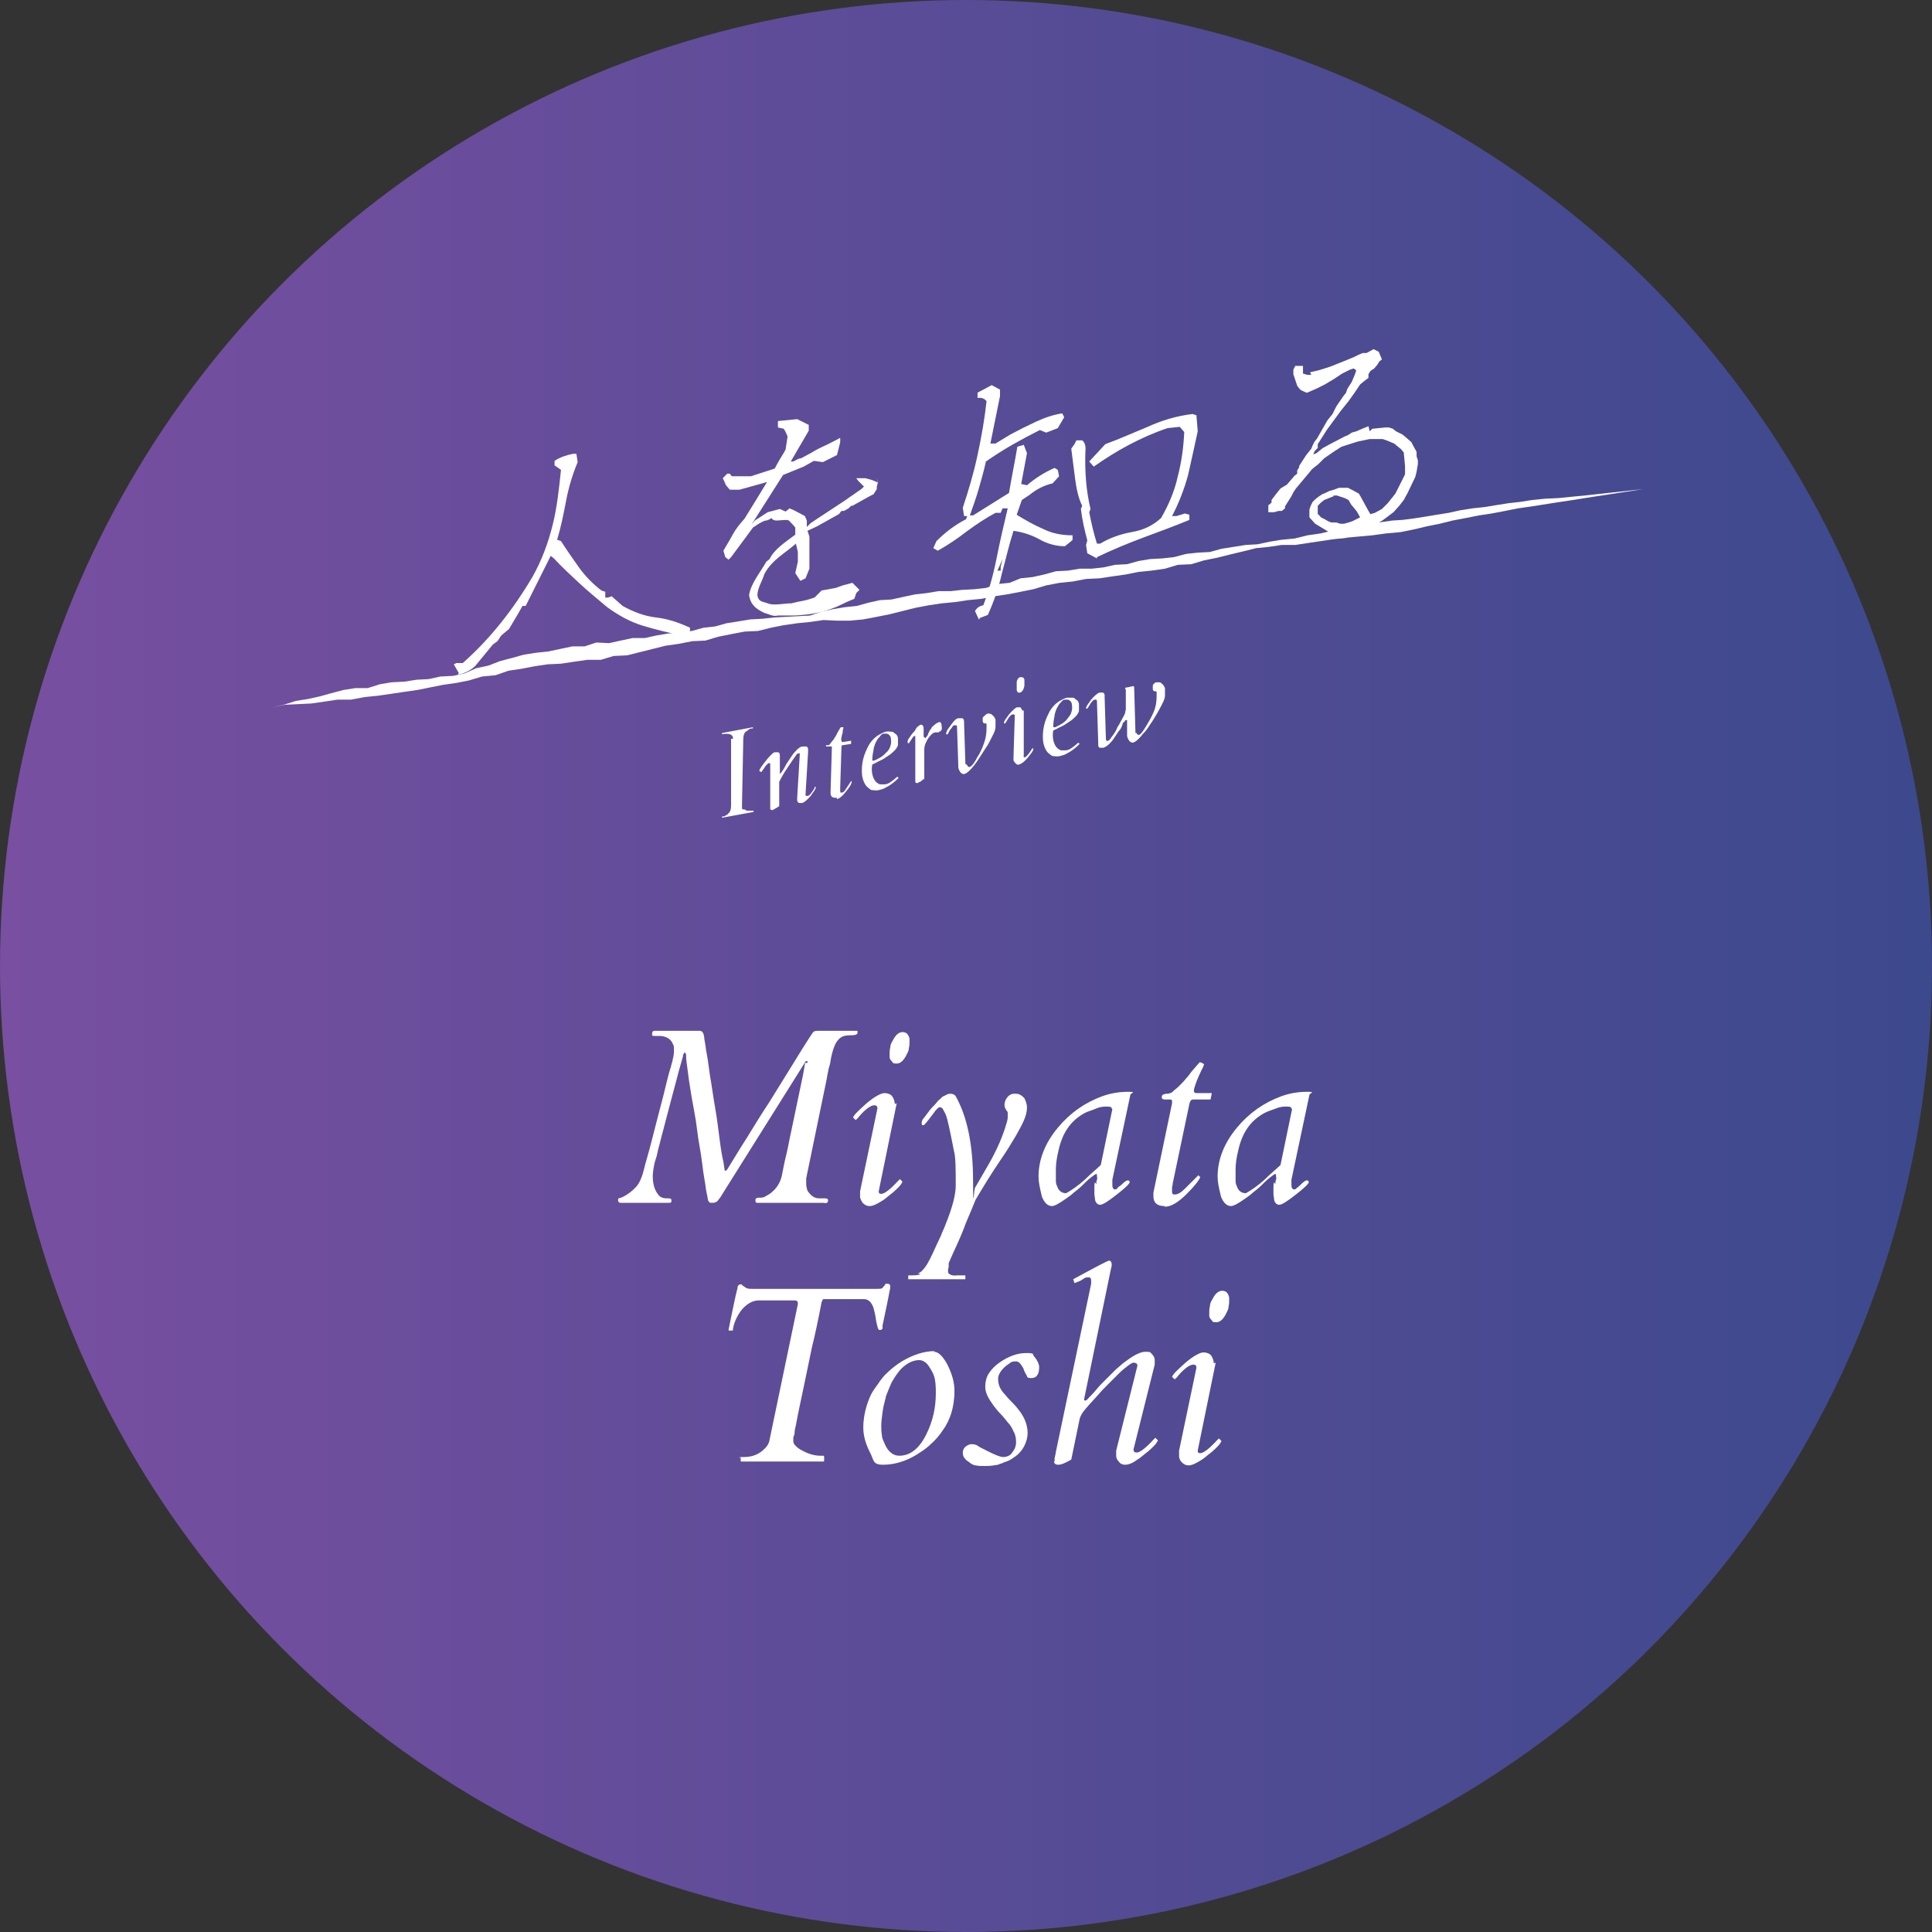 <?xml version="1.0" encoding="UTF-8"?>
<svg id="b" xmlns="http://www.w3.org/2000/svg" version="1.1" xmlns:xlink="http://www.w3.org/1999/xlink" viewBox="0 0 301 301">
  <rect x="0" y="0" width="301" height="301" fill="#333333" stroke="none"/>
  <defs>
    <style>
      .cls-1 {
        fill: url(#_名称未設定グラデーション);
        isolation: isolate;
        opacity: .9;
      }

      .cls-1, .cls-2 {
        stroke-width: 0px;
      }

      .cls-2 {
        fill: #fff;
      }
    </style>
    <linearGradient id="_名称未設定グラデーション" data-name="名称未設定グラデーション" x1="0" y1="-27.5" x2="301" y2="-27.5" gradientTransform="translate(0 178)" gradientUnits="userSpaceOnUse">
      <stop offset="0" stop-color="#8052ad"/>
      <stop offset=".6" stop-color="#564e9f"/>
      <stop offset="1" stop-color="#3e4c97"/>
    </linearGradient>
  </defs>
  <g id="c">
    <circle class="cls-1" cx="150.5" cy="150.5" r="150.5"/>
    <path class="cls-2" d="M125.8,165.6v-.2c0,0,0-.1-.1-.1-.1,0-.3.1-.4.4l-12.8,20.4c-.2.4-.5.7-.7,1-.2.2-.5.3-.8.3s-.4,0-.5-.1-.1-.2-.2-.3c0-.1-.1-.7-.3-1.6-.1-1-.4-2.3-.6-4.1s-.6-3.5-.8-5.3-.6-3.6-.9-5.4c-.3-1.8-.5-3.2-.6-4.1-.1-.9-.2-1.4-.2-1.6s0-.3,0-.4c0-.3-.1-.5-.2-.5s-.1,0-.2.2-.1.2-.1.4c-.1.3-.3,1.1-.6,2.1-.3,1.1-.7,2.7-1.3,4.9s-1,3.9-1.4,5.3c-.3,1.3-.6,2.2-.7,2.8s-.3,1-.4,1.4c-.2.9-.3,1.6-.3,2.2,0,1.4.4,2.4,1.1,3.1.3.2.6.3,1.1.3s.7,0,.7.3v.2c0,.2-.2.2-.7.2h-7.2c-.2,0-.4-.1-.4-.4s0-.3.1-.3.3-.1.6-.2c.6-.3,1.4-.8,2.2-1.7.5-.6.9-1.6,1.2-2.9.1-.5.4-1.4.8-2.9.4-1.5.7-2.7.9-3.5.5-1.9.9-3.5,1.2-4.6.6-2.5,1-4.1,1.2-4.6.1-.5.3-1,.3-1.2.2-.7.2-1.2.2-1.6s0-.6-.2-.9c-.1-.3-.3-.5-.5-.7-.4-.3-.9-.5-1.5-.5h-.8c-.2,0-.3,0-.4-.1,0,0,0-.2,0-.3,0-.2.1-.4.4-.4h7c.4,0,.6.3.7.9,0,.4.2,1.1.3,2.1.2,1,.4,2.3.6,3.9.3,1.7.5,3.3.8,5,.3,1.7.5,3.3.7,4.9.2,1.6.4,2.8.6,3.6.1.8.2,1.2.2,1.3,0,0,0,.1.1.1,0,0,.2,0,.3-.2,1-1.6,2-3.3,3.1-5,1.1-1.8,2.2-3.6,3.4-5.4,2.5-4,4.2-6.8,5.2-8.4,1-1.6,1.6-2.5,1.7-2.6.1-.1.3-.2.6-.2h5.9c.2,0,.3,0,.4,0,0,0,0,.2,0,.3,0,.3-.4.4-1.2.4s-1.4.2-1.8.7c-.5.5-.9,1.6-1.2,3.2,0,.4-.2.9-.3,1.3-.2,1-.3,1.5-.3,1.6l-3.2,15.5c0,.2,0,.4,0,.7s0,.5.1.8c0,.3.2.6.4.8.4.5.9.8,1.5.8h.9c.4,0,.5.1.5.3s0,.3-.2.4-.3,0-.6,0h-10.1c-.2,0-.4,0-.4-.3v-.2c0-.2.2-.3.6-.3s.7,0,1.1-.3c.4-.2.7-.4,1-.7.7-.6,1.2-1.5,1.4-2.4.2-1,.4-2.1.7-3.3.3-1.2.5-2.5.8-3.8.7-3.3,1.3-6.2,1.8-8.6l.3-1.7c0-.1,0-.2,0-.2Z"/>
    <path class="cls-2" d="M139.7,171.9l-2.8,13.7c0,.3.1.4.4.4.5,0,1.4-.7,2.6-2,.1-.1.2-.2.3-.3l.4.4c-.2.5-.7,1-1.5,1.7-.8.6-1.3,1.1-1.7,1.3-.8.5-1.4.8-1.9.8s-.8-.2-1.1-.5c-.2-.3-.4-.7-.4-.9s0-.7,0-.9l2.7-12.9h0c0-.4-.2-.5-.5-.5-.5,0-1.4.6-2.4,1.8-.2.3-.4.4-.5.5l-.4-.4c.2-.5,1-1.2,2.1-2.2,1.3-1.1,2.3-1.6,2.8-1.6s1,.2,1.2.5.4.7.4,1.2ZM138.9,165.3c-.2-.2-.3-.4-.3-.6,0-.2,0-.4,0-.6s0-.5.1-.9c0-.4.2-.8.4-1.1.4-.8.9-1.3,1.5-1.3s.9.3,1.1,1c0,.2,0,.4,0,.6s0,.5-.1.9c0,.4-.2.7-.4,1.1-.4.8-.9,1.3-1.5,1.3s-.6-.1-.7-.3Z"/>
    <path class="cls-2" d="M143,198.4c.3-.1.6-.3.9-.7.3-.3.8-1.1,1.4-2.4.6-1.3,1-2.2,1.3-2.8.2-.6.5-1.1.7-1.7,1.1-2.7,1.6-4.7,1.6-6.1,0-2.6,0-4.5-.3-5.5-.6-3.1-1-4.9-1.2-5.4-.2-.5-.4-.8-.5-1s-.3-.3-.5-.3c-.2,0-.6.4-1,1-.9,1.2-1.4,1.8-1.5,1.8s-.1,0-.2,0-.1-.2-.1-.4.1-.5.4-.8c.3-.4.6-.8.9-1.2s.7-.7,1-1.1.5-.5.6-.6c0,0,.2-.2.3-.3.1,0,.2-.2.4-.2.3-.2.6-.3.8-.3.4,0,.7.1.9.4,1.8,3.2,2.7,7.6,2.7,13.2s.1.8.4.9l1.5-2.6c1.5-2.5,2.5-4.7,3.1-6.6.2-.7.4-1.2.4-1.6s0-.6,0-.7c0-.2-.1-.3-.2-.4-.2-.3-.3-.6-.3-.8s0-.4.1-.6c0-.2.2-.4.3-.6.3-.4.7-.6,1.1-.6s.7,0,1,.2c.2.1.4.3.6.5.2.4.4.9.4,1.5s-.2,1.3-.5,2c-.3.7-.7,1.4-1.2,2.3-.5.8-1,1.7-1.6,2.6-.6.9-1.2,1.8-1.8,2.7-1.5,2.3-2.4,3.9-2.9,4.7-.4,1-.9,2.2-1.5,3.6-.5,1.4-1.2,3-2,4.7l-.7,1.6c0,0,0,.1,0,.2,0,0,0,.2,0,.3,0,.2-.1.4-.1.6s0,.4.1.5c.2.2.6.4,1.3.3.1,0,.3,0,.5,0s.5,0,.8,0v.6h-8.9v-.6c1,0,1.6,0,1.9-.2Z"/>
    <path class="cls-2" d="M170.8,184.5c0-.2,0-.5.1-.7s0-.4,0-.6c0-.2,0-.3-.1-.3s-.4.2-.9.6c-.5.4-.9.8-1.3,1.2-.4.4-.8.7-1.3,1.1-.4.4-.9.7-1.3,1-1,.7-1.7,1.1-2.1,1.1s-.8-.2-1.1-.6c-.3-.4-.5-.8-.6-1.4-.2-.9-.4-1.7-.4-2.6,0-2.6,1-5.2,3-7.6,1.9-2.3,4.2-3.9,6.9-4.9,1.4-.5,2.7-.7,4.1-.7s.3.2.3.5l-2.8,13.2c0,.1,0,.2,0,.3,0,.2,0,.3,0,.5s0,.3.1.5.2.2.3.2.3,0,.4-.2.4-.3.6-.5c.5-.5.8-.7,1-.7.2,0,.3.1.3.3s-.7.9-2,1.9c-1.4,1.1-2.2,1.6-2.6,1.6s-.7-.3-.8-.8c0-.3-.1-.6-.1-.9s0-.7,0-1c0-.3,0-.6.1-.8ZM173.2,172.7c0-.2-.2-.3-.7-.3s-1,0-1.7.3-1.2.4-1.8.7c-2.2,1.2-3.5,3.1-4.1,5.9-.3,1.2-.4,2.2-.4,2.9,0,.7,0,1.3,0,1.6,0,.3,0,.7.2,1,.2.7.7,1.1,1.4,1.1.9-.5,1.9-1.2,2.9-2.1,1-1,1.9-1.7,2.5-2.3l1.8-8.7Z"/>
    <path class="cls-2" d="M181.4,187.9c-1.1,0-1.7-.5-1.7-1.5s0-.4,0-.6l2.9-13.9c0-.1,0-.2,0-.3,0-.2,0-.3-.3-.3h-.8c-.3,0-.5-.1-.5-.3s0-.4.3-.5.3-.1.5-.1c.1,0,.3,0,.5-.1.2,0,.4-.2.7-.5.3-.2.6-.5.9-.8.3-.3.6-.6.9-1,.3-.3.6-.7.8-1,.7-.8,1.1-1.3,1.3-1.5.3,0,.5.2.7.3-.1.3-.2.6-.4.9-.2.4-.3.7-.5,1.1-.4.9-.6,1.6-.7,2h0c0,.4.1.5.4.5h2.4l-.2,1h-2.7c-.3,0-.5.2-.6.7l-2.6,12.4c0,.3-.1.5-.1.6s0,.3,0,.4,0,.2,0,.2h0c0,.4.1.5.4.5.5,0,1-.3,1.6-.9l2.1-2.1.3.3c-.2.5-.9,1.4-2.1,2.6-1.4,1.4-2.5,2-3.4,2Z"/>
    <path class="cls-2" d="M198.7,184.5c0-.2,0-.5.1-.7s0-.4,0-.6c0-.2,0-.3-.1-.3s-.4.2-.9.6-.9.8-1.3,1.2-.8.7-1.3,1.1c-.4.4-.9.7-1.3,1-1,.7-1.7,1.1-2.1,1.1s-.8-.2-1.1-.6c-.3-.4-.5-.8-.6-1.4-.2-.9-.4-1.7-.4-2.6,0-2.6,1-5.2,3-7.6,1.9-2.3,4.2-3.9,6.9-4.9,1.4-.5,2.7-.7,4.1-.7s.3.2.3.5l-2.8,13.2c0,.1,0,.2,0,.3,0,.2,0,.3,0,.5s0,.3.1.5.2.2.3.2.3,0,.4-.2c.2-.1.4-.3.6-.5.5-.5.8-.7,1-.7.2,0,.3.1.3.3s-.7.9-2,1.9c-1.4,1.1-2.2,1.6-2.6,1.6s-.7-.3-.8-.8c0-.3-.1-.6-.1-.9s0-.7,0-1c0-.3,0-.6.1-.8ZM201.2,172.7c0-.2-.2-.3-.7-.3s-1,0-1.7.3c-.6.2-1.2.4-1.8.7-2.2,1.2-3.5,3.1-4.1,5.9-.3,1.2-.4,2.2-.4,2.9s0,1.3,0,1.6c0,.3,0,.7.2,1,.2.7.7,1.1,1.4,1.1.9-.5,1.9-1.2,2.9-2.1,1-1,1.9-1.7,2.5-2.3l1.8-8.7Z"/>
    <path class="cls-2" d="M115.2,227.2c0-.1,0-.2.2-.2h.5c1.1,0,2.1-.3,2.9-1,.6-.5,1-1,1.1-1.7l4.4-21.1s0,0,0-.2c0-.3-.2-.4-.6-.4h-5.5c-.9,0-1.8.5-2.6,1.4-.7.9-1.2,1.9-1.4,3,0,.2,0,.3-.1.3s0,0-.1,0h-.4c0,0-.1,0-.1-.1.6-2.9,1-4.9,1.2-5.7l.2-.8c0-.4.2-.6.5-.6s.2,0,.2.1c0,0,.2.2.3.2.3.3.6.4,1.1.4h19.6c.5,0,.9,0,1-.3.2-.2.3-.3.3-.4s.2-.1.3-.1c.3,0,.5.1.5.4s0,.3-.1.7c-.2,1.2-.6,3-1.1,5.4v.5c-.1.1-.2.2-.3.2h-.2c-.2,0-.3-.5-.5-1.4-.1-.9-.3-1.6-.4-2-.3-.9-.8-1.4-1.5-1.4h-5.9c-.2,0-.3,0-.4,0-.1,0-.2.2-.3.5-.5,2.6-1,5-1.5,7-.4,2-.8,3.8-1.1,5.3-.3,1.5-.6,2.8-.8,3.8-.2,1-.4,1.9-.5,2.5-.1.7-.3,1.2-.3,1.6,0,.4-.1.6-.2.8,0,.3,0,.5,0,.7s.1.4.4.7c.3.3.6.5,1,.7.9.5,1.9.8,2.8.8h.5c0,0,.1,0,.1.2v.5c0,.1,0,.2-.1.2h-12.8c-.1,0-.1,0-.1-.2v-.5Z"/>
    <path class="cls-2" d="M145.5,210.6c.7,0,1.4.7,2.1,2,.7,1.4,1.1,2.7,1.1,4.1s-.2,2.5-.5,3.5c-.3.9-.7,1.8-1.3,2.6-.5.8-1.2,1.6-1.9,2.2-.7.7-1.5,1.2-2.3,1.7-1.7,1-3.4,1.5-5.1,1.5s-1.4-.7-2.1-2c-.7-1.4-1-2.6-1-3.8s.2-2.3.5-3.3c.3-1,.7-2,1.3-2.8s1.1-1.7,1.9-2.4c.7-.7,1.5-1.3,2.3-1.8,1.7-1,3.4-1.6,5.1-1.6ZM138,217.7c-.2.8-.4,1.5-.5,2.3-.1.8-.2,1.5-.2,2s0,1.1.1,1.6c0,.5.3,1,.5,1.5.5,1.1,1.3,1.7,2.2,1.7,1.7,0,3.1-1.1,4.2-3.3,1-2,1.5-4.1,1.5-6.5s-.3-2.9-1-4c-.4-.7-1-1.1-1.6-1.1s-1.2.2-1.7.5c-.5.3-1,.7-1.4,1.2s-.8,1.1-1.2,1.8c-.3.7-.6,1.4-.9,2.2Z"/>
    <path class="cls-2" d="M151,227.8c-.3-.2-.5-.3-.7-.6-.2-.2-.3-.5-.3-.9,0-.3.1-.6.4-.9.3-.2.6-.4.9-.4s.7,0,1.1.3.8.4,1.3.7c1.2.6,2.1,1,2.6,1s1.1-.2,1.4-.7c.4-.5.6-1,.6-1.6s-.1-1.2-.4-1.7c-.2-.5-.5-1-.9-1.4-.4-.5-.7-.9-1.1-1.3-.4-.4-.8-.9-1.1-1.3-.8-1.1-1.3-2-1.3-2.9s.2-1.6.6-2.2c.4-.6,1-1.2,1.6-1.6,1.4-1,2.8-1.5,4.2-1.5s.9.2,1.2.5c.5.6.8,1.2.8,1.7,0,1.1-.4,1.7-1.2,1.7s-.6-.2-.8-.5c-.2-.3-.3-.6-.4-.8,0-.2-.2-.4-.3-.6-.3-.5-.6-.7-.9-.7s-.7,0-1,.3c-.3.2-.6.4-.9.7-.6.6-.9,1.2-.9,1.7s.1,1,.3,1.4c.2.4.5.8.9,1.2.3.4.7.8,1.1,1.2s.8.9,1.1,1.3c.8,1.1,1.2,2.2,1.2,3.4s-.7,2.9-2.2,3.8c-.4.3-.8.5-1.1.6-.3.1-.6.2-.7.3-.2,0-.4.1-.6.2-.6.1-1.2.2-1.9.2s-1.2,0-1.6-.1c-.3,0-.6-.2-.9-.4Z"/>
    <path class="cls-2" d="M164.3,227.8c0-.2,0-.4,0-.6.1-.5.2-.8.2-1l5.5-26.2c0-.2,0-.4,0-.5,0-.3-.1-.5-.4-.5s-.5,0-.9.3-.8.4-1.3.6l-.2-.6c3.5-1.9,5.4-2.9,5.6-2.9s.4.2.4.6,0,.2-.1.6l-4.2,20.4c0,.1,0,.2.2.2s.3-.2.6-.5c.3-.3.7-.7,1.1-1.2.4-.5.9-1,1.4-1.5s1.1-1.1,1.6-1.6c.6-.5,1.1-1,1.7-1.4,1.2-.9,2.2-1.4,3-1.4s.7.1,1,.4.4.6.4.9,0,.6,0,.7l-3.3,13.2h0c0,.4.2.5.5.5.5,0,1.4-.7,2.6-2,.1-.1.2-.2.3-.3l.4.4c-.2.5-.7,1-1.5,1.7-.8.6-1.3,1.1-1.7,1.3-.8.6-1.4.8-1.9.8s-.8-.2-1-.5c-.3-.3-.4-.6-.4-.9s0-.6,0-.8l3.3-13.2h0c0-.2,0-.3-.2-.4s-.2-.1-.4-.1-.5.2-.9.5c-.4.3-.9.7-1.4,1.2-.5.5-1,1-1.6,1.6-.6.6-1.1,1.1-1.6,1.7-1.2,1.3-2,2.2-2.3,2.6-.3.4-.5.8-.6,1.2l-1.3,6.3c-.9.5-1.5.8-2,.8s-.7-.2-.7-.6Z"/>
    <path class="cls-2" d="M189.4,212.3l-2.8,13.7c0,.3.1.4.4.4.5,0,1.4-.7,2.6-2,.1-.1.2-.2.3-.3l.4.4c-.2.5-.7,1-1.5,1.7-.8.6-1.3,1.1-1.7,1.3-.8.5-1.4.8-1.9.8s-.8-.2-1.1-.5-.4-.7-.4-.9,0-.7,0-.9l2.7-12.9h0c0-.4-.2-.5-.5-.5-.5,0-1.4.6-2.4,1.8-.2.3-.4.4-.5.5l-.4-.4c.2-.5,1-1.2,2.1-2.2,1.3-1.1,2.3-1.6,2.8-1.6s1,.2,1.2.5c.2.3.4.7.4,1.2ZM188.7,205.6c-.2-.2-.3-.4-.3-.6,0-.2,0-.4,0-.6s0-.5.1-.9c0-.4.2-.8.4-1.1.4-.8.9-1.3,1.5-1.3s.9.3,1.1,1c0,.2,0,.4,0,.6s0,.5-.1.9c0,.4-.2.7-.4,1.1-.4.8-.9,1.3-1.5,1.3s-.6-.1-.7-.3Z"/>
    <path class="cls-2" d="M114.2,115c0-.6-.7-.8-1.7-.6h0v-.2h0l4.8-.9h0v.2h-.2c0,0-.3,0-.5.2s-.3.2-.4.3c-.3.2-.4.7-.4,1.2l-.2,10.2v.4c0,.2,0,.3.2.3s.3,0,.5.2h1.1v.2h0l-4.9.9h0v-.2h.2c0,0,.3,0,.4-.2.2,0,.3-.2.4-.3.3-.2.4-.7.4-1.2v-10.4h.3Z"/>
    <path class="cls-2" d="M121.1,117.2c.2,0,.4,0,.4.6v3h0c0-.2,0-.3.2-.4,0,0,.2-.3.4-.6s.3-.6.5-.9.4-.6.6-.9.4-.6.6-.8c.5-.6.9-.9,1.3-.9s.4,0,.5,0c.2,0,.3.3.3.4v.4l-.4,6.7h0c0,.2,0,.2.3.2s.6-.4,1.1-1.2c0,0,0,0,0-.2h.2c0,.4-.4.8-.8,1.4-.6.7-1,1-1.3,1.1-.2,0-.4,0-.5,0s-.3-.2-.3-.4v-.4l.4-6.7h0s0,0,0-.2,0,0-.2,0-.2,0-.4.3-.3.4-.5.7-.4.6-.6.9-.4.6-.6.9c-.5.8-.8,1.4-.9,1.6,0,.2,0,.4,0,.6v3.2c-.5.3-.8.5-1,.6-.2,0-.4,0-.4-.2v-6.9h0c0-.2,0-.2-.3-.2l-.4.4c-.2.3-.4.6-.7,1l-.3-.2c0-.3.5-.9,1.2-1.8.6-.7,1-1.1,1.2-1.1h.3Z"/>
    <path class="cls-2" d="M130.4,124.3c-.5,0-.9,0-1-.6v-.3l.2-6.9v-.2s0,0-.2,0h-.4c-.2,0-.2,0-.3,0v-.2s.1,0,.2,0c0,0,.1,0,.2,0s.2-.2.3-.3.2-.3.4-.5.2-.4.4-.6c.1-.2.2-.4.3-.6.3-.5.4-.7.5-.8h.4c0,0,0,.3-.1.5,0,.2,0,.4-.1.6-.1.5-.2.8-.1,1h0c0,.2.1.2.3.2l1.2-.2v.5l-1.3.2c-.2,0-.2.2-.2.4l-.2,6.2v.5h0c0,.3.1.3.2.3.2,0,.5-.2.7-.6l.8-1.2h.1c0,.4-.3.9-.8,1.5-.6.8-1.1,1.2-1.5,1.3h0Z"/>
    <path class="cls-2" d="M137.8,122.2c.6,0,1.2-.5,2-1.2l.2.2c-.6.6-1.2,1.1-2,1.5-.3.2-.7.3-1.1.4s-.7,0-1,0c-.3,0-.5-.3-.8-.5-.4-.4-.7-1.1-.8-1.9-.1-1.4.1-2.7.8-4.1.4-.9,1-1.6,1.8-2.1.4-.2.7-.4,1.1-.5s.6,0,.8,0,.4,0,.5.2c.4.2.6.5.6.9v1c-.1.3-.3.6-.5.8-.2.2-.5.5-.8.7s-.6.4-.9.6c-.3.2-.6.3-1,.5-.3.2-.6.3-.8.4-.1.5-.1,1,0,1.5.2.9.6,1.4,1.2,1.6h.8-.1ZM135.9,118.5s.1,0,.3,0c.9-.4,1.5-.8,1.8-1.2.4-.3.6-.7.7-1,.1-.3.2-.7.1-1.2,0-.4-.3-.7-.6-.8h-.4c-.2,0-.4,0-.6.3s-.4.4-.5.6-.3.5-.4.8c-.1.3-.2.6-.2.8-.1.5-.2,1-.2,1.6h0Z"/>
    <path class="cls-2" d="M146.3,114.1h-.5c-.4,0-.7.3-1.1.8-.4.6-.7,1.2-.7,1.9v4.6c-.2,0-.3,0-.3.2,0,0-.2,0-.3.2-.2,0-.4.2-.5.2-.2,0-.3,0-.3-.3v-7s0-.2-.1,0c-.1,0-.2,0-.3.2l-.6.9h0c-.1,0-.2,0-.2-.2s0-.3.3-.7c.2-.3.4-.6.6-.8s.3-.3.3-.4c0,0,.1-.2.2-.3,0,0,.1-.2.2-.2.2-.2.4-.3.5-.3.2,0,.4.2.4.6v1.3c.1,0,.2.2.3.2,0,0,.1-.2.3-.4.1-.3.2-.5.3-.7s.2-.3.3-.4c0-.2.2-.3.3-.4.3-.3.6-.5.9-.6.2,0,.3,0,.4.4v.2c.1.5,0,.8-.4.9h0v.2Z"/>
    <path class="cls-2" d="M150.7,119.2c0,.2.2.3.3.3.3,0,.8-.6,1.3-1.6.6-.9.9-1.8,1.1-2.4.2-.6.3-1.3.3-2.1v-.5c0,0,0-.2-.1-.2s-.1,0-.2,0c-.2,0-.3-.2-.3-.4v-.4c0,0,0-.2.2-.3.2-.2.3-.3.5-.4s.3,0,.4,0,.2,0,.4.2c.3.2.4.5.5.7v1.1c0,.6-.3,1.1-.6,1.7s-.6,1.2-.9,1.6c-.3.5-.6.9-.9,1.4s-.6.9-.9,1.3c-.7.9-1.2,1.3-1.6,1.4-.4,0-.7-.3-.9-1v-.4l-.2-6h0c0-.2-.1-.2-.3-.2s-.3,0-.4.2-.2.3-.3.4-.2.3-.3.5-.1.3-.2.3h-.2c0-.4.2-.7.5-1.1s.5-.7.6-.8c.3-.4.6-.6.8-.6s.4,0,.6,0,.3.3.3.5v.2l.2,6.2v.2h0l.3.2Z"/>
    <path class="cls-2" d="M159.5,110.9v6.9c-.1,0,0,.2.1.2.2,0,.6-.4,1.1-1.2,0,0,0,0,.1-.2h.2c0,.4-.3.7-.6,1.1s-.6.7-.7.8c-.3.3-.6.5-.9.6s-.4,0-.6-.2-.2-.3-.3-.4v-.5l.2-6.5h0c0-.2-.1-.2-.3-.2-.3,0-.6.4-1,1.1,0,0-.1.2-.2.3h-.2c0-.4.4-.8.8-1.4.6-.7,1-1,1.2-1.1.3,0,.5,0,.6,0,.1.2.2.3.3.5h.2ZM158.6,107.8c-.1,0-.2-.2-.2-.3v-1.3c.1-.4.3-.7.6-.7s.5,0,.6.4v.7c0,.2,0,.4-.1.6-.1.4-.4.7-.6.7h-.4,0Z"/>
    <path class="cls-2" d="M166,116.9c.6,0,1.2-.5,2-1.2l.2.2c-.6.6-1.2,1.1-2,1.5-.3.2-.7.3-1.1.4s-.7,0-1,0c-.3,0-.5-.3-.8-.5-.4-.4-.7-1.1-.8-1.9-.1-1.4.1-2.7.8-4.1.4-.9,1-1.6,1.8-2.1.4-.2.7-.4,1.1-.5h.8c.2,0,.4,0,.5.2.4.2.6.5.6.9v1c-.1.3-.3.6-.5.8s-.5.5-.8.7-.6.4-.9.6c-.3.2-.6.3-1,.5-.3.2-.6.3-.8.4-.1.5-.1,1,0,1.5.2.9.6,1.4,1.2,1.6h.8-.1ZM164.1,113.3s.1,0,.3,0c.9-.4,1.5-.8,1.8-1.2s.6-.7.7-1.1c.1-.3.2-.7.1-1.2,0-.4-.3-.7-.6-.8h-.4c-.2,0-.4,0-.6.3-.2.2-.4.4-.5.6s-.3.5-.4.8c-.1.3-.2.6-.2.8-.1.5-.2,1-.2,1.6h0Z"/>
    <path class="cls-2" d="M177.1,114.2c0,.2.2.3.3.3.3,0,.7-.6,1.3-1.6s1-1.8,1.2-2.4.3-1.3.3-2.1v-.5c0,0,0-.2-.1-.2,0,0-.1,0-.2,0-.2,0-.3-.2-.3-.4v-.4c0,0,0-.2.1-.3.2-.2.3-.3.5-.3h.4c.1,0,.2,0,.4.2.3.2.4.5.5.7v1.1c0,.6-.3,1.1-.6,1.7s-.6,1.1-.9,1.6-.6,1-.9,1.4c-.3.5-.6.9-1,1.3-.7.9-1.2,1.3-1.6,1.4-.4,0-.7-.3-.9-1v-2.5h-.2s-.1,0-.1,0c0,0,0,.2-.2.3s-.2.3-.3.6-.3.6-.5.8c-.2.3-.4.6-.6.9s-.4.6-.6.8c-.5.6-.9.8-1.2.9-.2,0-.4,0-.5,0-.2,0-.3-.2-.3-.4v-.4l-.2-6.5c0-.2-.1-.2-.3-.2-.3,0-.6.4-1,1.1,0,0-.1.2-.2.3h-.2c0-.4.4-.8.8-1.4.6-.7,1-1,1.3-1.1.2,0,.4,0,.5,0,.2,0,.3.3.3.4v.4l.2,6.5h0s0,0,.1.2.1,0,.2,0c0,0,.2,0,.4-.3.1-.2.3-.4.5-.7.2-.3.4-.6.5-.9s.4-.6.5-.9c.5-.9.8-1.4.8-1.6s.1-.3.1-.5v-3.1c-.2,0-.1-.2,0-.3,0,0,.1,0,.2,0l.9-.2c.1,0,.2,0,.2.2l.2,6.9h0v.2h.2Z"/>
    <polygon class="cls-2" points="246.9 77.2 244.8 77.4 242.8 77.6 240.7 77.7 238.7 77.9 236.8 78.2 235 78.4 233.1 78.7 231.3 79 229.4 79.2 227.5 79.5 225.7 79.9 223.8 80.2 222 80.5 220.1 80.8 218.5 81 216.9 81.1 214.8 81.4 212.8 81.7 210.9 82.5 209.1 83.3 207.2 84 209.4 83.8 211.6 83.6 213.8 83.4 216 83.1 218.2 82.9 220.2 82.5 222.3 82 224.3 81.6 226.3 81.1 228.4 80.7 230.4 80.3 232.4 80 234.5 79.6 236.5 79.2 238.6 78.9 240.5 78.6 242.4 78.3 244.4 78 246.3 77.7 248.2 77.4 250.2 77.1 252.1 76.8 254.1 76.5 256 76.2 254.2 76.4 252.4 76.6 250.5 76.8 248.7 77 246.9 77.2"/>
    <polygon class="cls-2" points="209.8 83 209.8 82.2 207.8 82.6 205.8 83.1 203.7 83.4 201.7 83.9 199.6 84.1 197.8 84.4 195.9 84.8 194.1 84.9 192.2 85.2 190.3 85.5 188.5 86 186.6 86.1 184.8 86.3 182.9 86.8 181.1 87 179.2 87.1 177.4 87.4 175.6 87.9 173.7 88 171.9 88.4 170.1 88.6 168.2 88.6 166.4 88.9 164.5 89 162.7 89.5 160.9 89.9 159 90.1 157.3 90.8 155.4 91 153.6 91.6 151.8 91.8 149.9 91.9 148.1 92.1 146.2 92.1 144.4 92.4 142.6 92.6 140.7 93 138.9 93.4 137.1 93.5 135.3 93.9 133.5 94.4 131.6 94.6 129.8 94.9 128 95.3 126.2 95.9 124.3 96 122.5 96.1 120.6 96.2 118.8 96.4 116.9 96.5 115.1 96.8 113.2 97.1 111.4 97.6 109.6 97.8 107.8 98.3 106 98.5 104.1 98.7 102.3 99 100.5 99.4 98.6 99.4 96.7 99.8 94.9 100.2 92.9 100.1 91.1 100.7 89.2 100.7 87.3 101.1 85.4 101.5 83.5 101.7 81.6 102 79.8 102.5 77.9 103 76.1 103.7 74.2 104.1 72.4 104.9 70.6 105.3 68.6 105.4 66.8 105.8 64.9 105.9 63 106.2 61 106.3 59.2 106.6 57.3 107.2 55.4 107.2 53.5 107.5 51.6 108 49.8 108.5 48 108.9 46.1 109.2 44.2 109.8 42.4 110.2 44.4 109.8 46.5 109.7 48.5 109.6 50.6 109.3 52.6 109 54.7 109 56.8 108.6 58.8 108.4 60.9 108.1 62.9 107.8 65 107.5 67 107.1 69 106.7 71.1 106.4 73.1 106 75.1 105.4 77.2 105.2 79.2 104.5 81.2 104.2 83.3 103.8 85.3 103.5 87.4 103.4 89.4 103.1 91.5 102.8 93.6 102.8 95.6 102.2 97.7 102.1 99.7 101.6 101.7 101.1 103.7 100.6 105.8 100.3 107.8 99.9 109.9 99.8 111.9 99.2 113.9 98.8 116 98.4 118.1 98.3 120.1 97.8 122.1 97.4 124.2 97.1 126.2 96.9 128.3 96.6 130.4 96.7 132.4 96.7 134.5 96.5 136.6 96.1 138.6 95.7 140.6 95.2 142.6 94.7 144.7 94.3 146.7 94 148.8 93.8 150.8 93.5 152.9 93.3 154.9 92.9 156.9 92.6 159 92.2 161 91.8 163 91.2 165.1 90.8 167.1 90.6 169.2 90.2 171.3 90.1 173.3 89.8 175.4 89.5 177.4 89.1 179.4 88.9 181.5 88.6 183.5 88 185.6 87.9 187.6 87.3 189.6 86.9 191.6 86.4 193.7 85.9 195.7 85.4 197.7 85.2 199.7 84.9 201.8 84.9 203.8 84.6 205.8 84.3 207.8 84 209.8 83.8 209.8 83.8 209.8 83"/>
    <path class="cls-2" d="M71.5,104.9l-.8-1.4.4-.2h1c4.3-3.8,7.9-8.4,10.9-13.5,1.4-2.5,2.4-5.2,3.1-8s1-5.7,1.3-8.6l-1-.7v-.7c.9-.6,1.9-.9,2.9-1.1h.5c0,0,.2,1.3.2,1.3-.8,1.9-1.4,3.9-1.8,6s-.8,4.1-1.4,6.1l.6.2c.9,1.4,1.8,2.7,2.8,4.1s2.2,2.6,3.5,3.6l.6.2v.9c0,0,.4,0,.4,0l.6-.2,1.7,1.5c1.6.9,3.4,1.6,5.2,1.8s3.6.8,5.3,1.6v.5c0,0-1.2.7-1.2.7-2.1-.4-4.1-.9-6.1-1.5s-3.8-1.6-5.6-2.9c-1.4-1.2-2.9-2.4-4.3-3.7-1.4-1.3-2.8-2.6-4-3.9l-.5-.4-3.9,7.8h-.5c-.7,1.3-1.4,2.4-2.1,3.6l-1.2,1-.6.9-.7.5-2.8,3.4c-.8.7-1.6,1.1-2.6,1.3h0v-.2Z"/>
    <path class="cls-2" d="M152.5,96.5l-.6-1.3c.3-.5.7-.8,1.3-.9.9-2.4,1.6-4.9,2.1-7.5.5-2.5,1.1-5.1,1.7-7.6h-.8l-.3.7h-.8c-1.5.8-3,1.8-4.5,2.9-1.4,1.1-2.9,2.1-4.5,3l-.7-.4.5-1.1c1.4-1.4,3-2.6,4.6-3.4l.2-.5h-.5c0,0-.2-1.3-.2-1.3.9-2.7,1.7-5.4,2.3-8.2s1.1-5.6,1.4-8.4c-.3-.4-.8-.6-1.4-.5v-.8c-.1,0,.9-.5.9-.5l1.3-.7,1.3.7v1l-1.5,7.4h.8l2.3-1.4c1.3-.7,2.7-1.4,4-2s2.7-1.1,4.1-1.3l.3.6-1,1.7-1.8.7-1-.4c-1.4.7-2.9,1.5-4.3,2.3-1.4.8-2.8,1.7-4.1,2.6-.3,1.4-.7,2.8-1.1,4.2-.4,1.4-.9,2.8-1.4,4.2h.5l5.6-3.5c.4-2.4.9-4.8,1.3-7.2l1-.3.5,1.3-.9,4.8.9.2c1.3-1.1,2.7-2,4.3-2.7l.5.3.2,1-1,1.1c-1.3.3-2.5.9-3.6,1.8l-1.2.8-.8,2.3c1.3.8,2.7,1.6,4.1,2.2,1.4.7,2.9,1,4.6,1v.7c.1,0-1.2,1-1.2,1-1.4,0-2.8-.4-4-1.1-1.3-.7-2.6-1.1-4-1.3-.7,2.2-1.2,4.4-1.8,6.6-.5,2.2-1.2,4.3-2.2,6.5l-1.3.5h0v.2ZM155.9,88.8v-.5l.3-1.2-.8,1.8h.5ZM170.9,87l-1.5-.8-.2-1.3.2-.7c-.4-1.5-.8-3.2-1-4.9l.2-.5c-.6-1.2-.9-2.7-1.1-4.2-.2-1.6-.4-3.1-.6-4.7l.5-.7.3-.6h.9c.4.3.6.9.5,1.7-.1,3.1.1,6.1.8,9l-.2.5c.3,1.6.7,3.3,1.2,4.9h.5c1.5-.9,3.2-1.5,4.9-1.8,1.8-.3,3.3-1,4.6-2.2,1.2-2.1,2.1-4.2,2.6-6.5.6-2.3.9-4.6,1-6.9l-.7-.8-1.9.2c-2.1.7-4.1,1.6-6,2.6s-3.8,2.2-5.5,3.4l-.7-.8,2.5-2.7c2.2-.8,4.4-1.8,6.6-2.7,2.2-1,4.5-1.7,7-2l.6.2.2,2.5c-.5,2.3-1,4.6-1.5,6.8-.6,2.2-1.4,4.3-2.5,6.4h.7l1.3-.4.7.2v.8c-2.4,1-4.9,1.9-7.3,2.8s-4.8,1.9-7.1,3h0v.2Z"/>
    <path class="cls-2" d="M136.6,75.1l-.7-.3-1.1-.3h-1.4c0,0,.3.4.3.4l.3.3.3.3.3.3-.4.4-.6.4-.7.5-.6.4-.4.3-4.4,2.9-1.2.8-.6.6v-.2c0-.2,0-.8,0-.8l-.3-.7-1.7-.9-.7-.3-.6.5-.9-.4-1.9.5-2,1.3-1.9,2.3h0l1.4-1.7,4.9-7.7,3.2-1.3,1.6-.9,1.4.2,2.2-1.1.5-2v-.7c.1,0-2.1,1.1-2.1,1.1-.9.4-1.7.8-2.5,1.3l-1.5.8c-.4,0-.8.3-1.2.5h-.4c0,0,2.8-4.8,2.8-4.8v-.9l-1.8-.9-3,.3v1c0,0,.9.2.9.2l.3.5.3.7-.3,2-.2.4c-.3.5-1,1.6-1.5,2.6l-3.7,1.2h-1.2c0,0-.3,0-.3,0h-1.1c0,0-.4,0-.4,0l-.3-.4h-.4l-.4.4-.3.3.2.4.3.7.6.7h.4c.4,0,1.1,0,1.1,0l4.3-1.2c-.9,1.5-2.4,3.9-3.5,5.7-.7.8-1.3,1.5-1.8,2.4l-.5.9-1,1.7.3,1,.5.4.4-.4,2.3-3.1,1.1-1.5.3-.2c.7-.5,1.5-.9,1.7-.9.4,0,.9-.4.9-.4,0,0,0,.3.7.4.6,0,1.8-.2,2,0s.8.8,1,1.1v1.1h0c-1.6,1.2-3.3,2.3-4,3.8l-.5.4c-1.1,1.9-2.4,3.4-2.7,5.2.2,1.5,1.1,2.2,2.4,2.8.8.2,1.3.6,2.1.4h2c1.8,0,4.1-.3,5.6-.8,2.4-.8,2-.9,4.3-1.8l.3-.9.5-.5-1.1-1.1-.7.2-.8.2-1.1.4-2.2.4-1.1,1.1c-2.1.7-1.7.4-3.6.9-1.1,0-2.8.4-3.7,0-.8-.3-1.4-.2-1.6-1.2,0-1.2.7-2.1,1.1-3.4,1.2-2.2,3.2-3.2,4.9-4.7l.3,1.3v1.5l-.4,1.8.8,1.2.8-.4.6-1.5v-3.6c0,0,0-1.4,0-1.4l-.3-.9h0l1.5-.7,3.4-1.9.4-.5h.4l.7-.4.4-.4h.2l2.7-1.5.6-.3.5-.8v-.4l.2-.7-.3-.7h0l.3.8Z"/>
    <path class="cls-2" d="M204.1,58l1.3-.3,1.3-.4.6-.2,2.5-1,1.2-.5.6-.3.7-.3h.6l1.1-.6.8.4.5,1.2-.4.3-.3.5-.5.6-.6.4-.3.5v.6c-.1,0-1.3,1-1.3,1l-.8,1.2-1,1.4-1.2,1.5-1.1,1.5-1.1,1.5-.7,1.1-.7,1.1v.6l-.5.5-.2.5.5-.2,1-.8,1.1-.6,2.3-1.2.5-.2.6-.4.7-.2.7-.3,1.2-.5.2.8.4-.4,2-.2h.6l.6.2.5.4,1,.5.5.4.9.8.2.4.6,1.1v.7l.2.6v.6l-.2,1.2-.2.8-1.2,2.5-.6,1.1-.7.9-.9,1-1.6,1.2-1.6,1-1.2.5-1.3.2-1.3.4-1.2.2h-1.5l-.5-.5-2-1.2-.9-1v-1.2l.2-.6.3-.6.4-.4.5-.4.6-.4.5-.2.6-.3.7-.2.8-.3h1.4c0,0,.6.3.6.3l1.1.6.3.5.6,1.1.6,1.1.3.5.7-.2,1.1-.6.9-.9.8-1,.4-.5.6-1.2.9-1.8v-1.3l-.2-2.1-.4-.5-1.1-.9-1.2-.5-.6-.2h-2l-1.9.4-2.5.8-1.1.7-1.6,1.1-.9.9-.5.4-.5.4-.4.5-2.1,2.5-.4.6-.3.6-1,1.6v.3l-.5.4h-.5c0,0-.7.2-.7.2h-.9v-1.1c.1,0,.5-.4.5-.4v-.4l.6-.8.4-.5.4-.5,1-.6,1.2-1.4.4-.3v-.5l.3-.5v-.2l1.1-1.7.8-1,.2-.5.3-.6.4-.5,1.6-2.8.8-1,.6-1.2,1.1-1.6.4-.5.2-.6.7-1.1.5-1.2.2-.6-.4-.3-.6.2-1.2.6-1.2.8-1.5.9-1.2.6-1.6.7-.9-.4-.3-.3-.3-.4-.6-1.8v-.7l.3-.6h1.2v1.2l.7.2h.6c0,0-.2-.4-.2-.4ZM207.8,77.3l-1.5.6-.5.4-.5.5v1.3c.1,0,.5.5.5.5l.6.3.5.3.5.2h.8l.6.2h.6l.7-.2.6-.2.6-.3.6-.3-.5-.9-.4-.5-.5-.6-.4-.7-.6-.3-.6-.2-.6-.2h-.6c0,0,0,0,0,0Z"/>
  </g>
</svg>